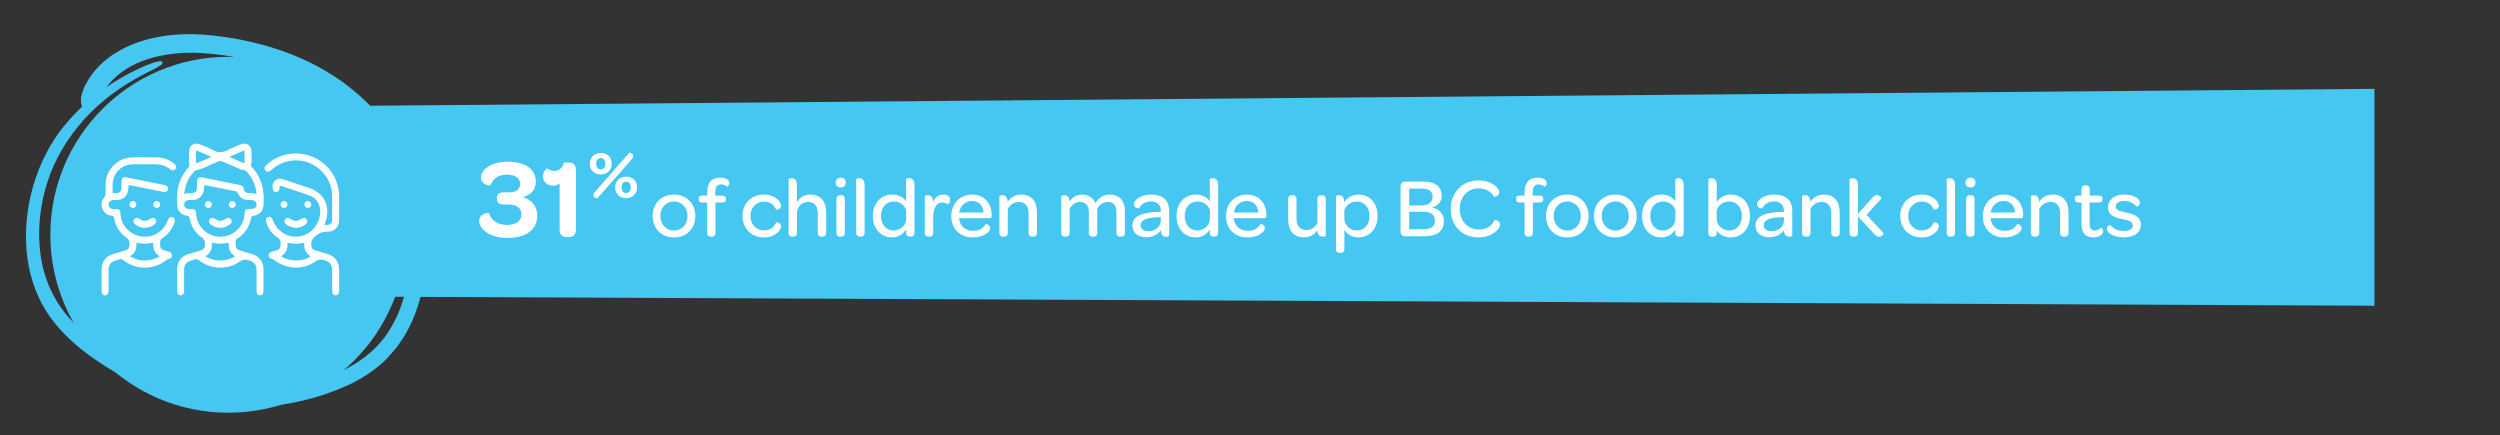 <?xml version="1.0" encoding="UTF-8"?><svg id="a" xmlns="http://www.w3.org/2000/svg" width="1152.57" height="200.75" xmlns:xlink="http://www.w3.org/1999/xlink" viewBox="0 0 1152.57 200.75"><rect x="0" y="0" width="1152.57" height="200.75" fill="#333333" stroke="none"/><defs><clipPath id="b"><rect x="11.96" y="15.74" width="1082.73" height="174.53" fill="none"/></clipPath></defs><polygon points="158.93 48.85 158.93 136.72 1094.68 140.95 1094.68 40.96 158.93 48.85" fill="#46c7f1"/><path d="M224.31,107.12c-2.18-1.46-3.38-3.38-3.38-5.15,0-3.85,4.47-3.95,4.52-3.64,1.09,3.48,4.21,5.36,8.32,5.36s6.6-1.82,6.6-4.78-2.03-4.63-5.98-4.63h-1.77c-2.55,0-3.54-.94-3.54-2.6v-.42c0-1.82,1.14-2.6,3.43-2.6h2.5c3.12,0,4.78-1.51,4.78-3.95,0-2.6-2.29-4.21-6.14-4.21-4.37,0-6.5,2.34-7.49,4.84-.05.31-4.42.16-4.42-3.59,0-1.77,1.2-3.54,3.28-4.89,2.08-1.35,5.1-2.29,8.79-2.29,8.48,0,13.21,3.33,13.21,9.26,0,3.54-2.03,5.88-5.88,7.02,4.21,1.4,6.55,4.42,6.55,8.53,0,6.5-5.04,10.3-13.88,10.3-4.11,0-7.33-1.04-9.52-2.55Z" fill="#fff"/><path d="M258,105.77v-21.22c-.78.68-1.87,1.09-3.02,1.09-1.3,0-2.5-.47-3.33-1.2-.83-.78-1.3-1.87-1.3-3.12,0-2.55,1.82-3.74,2.03-3.64.94.73,1.87,1.14,3.17,1.14,2.24,0,4-1.61,4.42-3.9h2.24c2.18,0,3.33,1.2,3.33,3.54v27.3c0,2.29-1.14,3.54-3.33,3.54h-.99c-2.13,0-3.22-1.25-3.22-3.54Z" fill="#fff"/><path d="M271.94,75.62v-.25c0-2.85,2.13-4.85,5.07-4.85s5,1.97,5,4.82v.25c0,2.85-2.13,4.85-5.04,4.85s-5.04-1.97-5.04-4.82ZM273.53,89.98c0-.53.22-.94.84-1.6l15.73-17.92c.16-.19,1.88.28,1.88,1.41,0,.44-.25.97-.84,1.66l-15.73,17.89c-.16.19-1.88-.34-1.88-1.44ZM279.07,75.75v-.5c0-1.5-.91-2.38-2.1-2.38s-2.1.84-2.1,2.38v.5c0,1.44.91,2.31,2.13,2.31s2.06-.84,2.06-2.31ZM283.61,86.54v-.25c0-2.85,2.16-4.85,5.07-4.85s5,1.94,5,4.82v.25c0,2.85-2.13,4.85-5,4.85s-5.07-1.97-5.07-4.82ZM290.77,86.63v-.5c0-1.47-.91-2.38-2.1-2.38-1.25,0-2.1.88-2.1,2.38v.5c0,1.47.88,2.35,2.1,2.35s2.1-.88,2.1-2.35Z" fill="#fff"/><path d="M310.77,89.72c5.73,0,9.79,4.13,9.79,9.91s-4.06,9.83-9.83,9.83-9.83-4.1-9.83-9.91,4.06-9.83,9.87-9.83ZM310.73,92.88c-3.59,0-6.28,2.81-6.28,6.67s2.69,6.75,6.28,6.75,6.24-2.85,6.24-6.67-2.61-6.75-6.24-6.75Z" fill="#fff"/><path d="M326.02,93.34h-2.18c-1.25,0-1.72-.51-1.72-1.48v-.27c0-.94.47-1.4,1.72-1.4h2.18v-1.4c0-4.72,2.22-6.9,5.97-6.9,1.44,0,2.5.31,3.2.78.7.47,1.01,1.09,1.01,1.76,0,1.09-.86,1.75-.94,1.68-.55-.55-1.64-1.09-2.81-1.09-1.87,0-2.69,1.17-2.69,3.82v1.36h3.16c1.25,0,1.72.51,1.72,1.44v.27c0,.94-.47,1.44-1.72,1.44h-3.08v13.92c0,1.4-.66,1.83-1.68,1.83h-.39c-1.01,0-1.75-.43-1.75-1.83v-13.92Z" fill="#fff"/><path d="M352.07,89.72c2.81,0,4.8.86,6.12,1.95,1.29,1.05,1.91,2.34,1.91,3.24,0,1.6-2.18,1.91-2.3,1.72-.86-2.07-2.46-3.67-5.66-3.67-3.51,0-6.16,2.77-6.16,6.59s2.61,6.67,6.16,6.67c3.16,0,4.8-1.6,5.66-3.67.12-.2,2.3.08,2.3,1.75,0,.86-.62,2.15-1.95,3.2-1.29,1.09-3.32,1.95-6.08,1.95-5.66,0-9.75-4.13-9.75-9.91s4.13-9.83,9.75-9.83Z" fill="#fff"/><path d="M380.89,97.83v9.44c0,1.4-.74,1.83-1.72,1.83h-.43c-1.01,0-1.72-.43-1.72-1.83v-9.01c0-3.24-1.64-5.15-4.33-5.15-3.2,0-5.27,2.11-5.27,5.5v8.66c0,1.4-.74,1.83-1.72,1.83h-.43c-1.01,0-1.72-.43-1.72-1.83v-24.69c0-.12.62-.43,1.4-.43,1.17,0,2.46.62,2.46,3.31v7.68c1.37-2.07,3.32-3.43,6.2-3.43,4.95,0,7.25,3.43,7.25,8.11Z" fill="#fff"/><path d="M387.64,81.92c1.44,0,2.26.86,2.26,2.26s-.82,2.22-2.3,2.22-2.3-.86-2.3-2.22.86-2.26,2.34-2.26ZM385.61,91.86c0-1.4.74-1.87,1.75-1.87h.39c1.01,0,1.72.43,1.72,1.87v15.41c0,1.4-.7,1.83-1.72,1.83h-.39c-1.01,0-1.75-.43-1.75-1.83v-15.41Z" fill="#fff"/><path d="M394.74,107.27v-24.69c0-.12.66-.43,1.4-.43,1.21,0,2.46.62,2.46,3.31v21.8c0,1.4-.7,1.83-1.72,1.83h-.39c-1.01,0-1.75-.43-1.75-1.83Z" fill="#fff"/><path d="M402.42,99.58c0-5.93,3.71-9.87,8.89-9.87,3.04,0,5.34,1.4,6.43,3.08v-10.22c0-.12.66-.43,1.4-.43,1.21,0,2.46.62,2.46,3.31v21.8c0,1.4-.7,1.83-1.72,1.83h-.39c-1.01,0-1.72-.43-1.72-1.83v-1.44c-1.48,2.26-3.63,3.63-6.59,3.63-5.03,0-8.78-3.94-8.78-9.87ZM417.79,96.78c-.97-2.38-2.89-3.86-5.77-3.86-3.51,0-5.85,2.65-5.85,6.67s2.42,6.67,5.77,6.67c3.12,0,5.85-2.3,5.85-5.5v-3.98Z" fill="#fff"/><path d="M438.03,92.21c0,1.48-1.09,2.07-1.17,1.99-.58-.47-1.33-.82-2.38-.82-3.04,0-4.25,2.96-4.25,7.29v6.59c0,1.4-.74,1.83-1.72,1.83h-.43c-1.01,0-1.72-.43-1.72-1.83v-16.85c0-.12.62-.43,1.4-.43.9,0,1.87.39,2.26,1.87.08.39.16.86.16,1.4.82-2.3,2.38-3.55,4.76-3.55,1.95,0,3.08.94,3.08,2.5Z" fill="#fff"/><path d="M448.17,89.72c5.42,0,9.01,3.82,9.01,9.44v.31c0,.82-.27,1.13-1.17,1.13h-13.85c0,.23.04.47.08.7.55,3.08,3,5.11,6.32,5.11s4.91-1.44,5.89-3.12c.08-.08,2.03.27,2.03,1.91,0,.82-.7,1.87-2.07,2.73-1.37.86-3.35,1.52-5.93,1.52-5.93,0-9.91-3.94-9.91-9.79s4.06-9.95,9.59-9.95ZM448.13,92.64c-3.08,0-5.46,2.22-5.93,5.34h11.23c-.19-3.24-2.18-5.34-5.3-5.34Z" fill="#fff"/><path d="M478.08,97.75v9.52c0,1.4-.74,1.83-1.72,1.83h-.43c-1.01,0-1.72-.43-1.72-1.83v-9.05c0-3.16-1.6-5.11-4.33-5.11-2.46,0-4.33,1.33-5.27,3.28v10.88c0,1.4-.74,1.83-1.72,1.83h-.43c-1.01,0-1.72-.43-1.72-1.83v-16.85c0-.12.62-.43,1.4-.43,1.05,0,2.34.55,2.42,3.04,1.33-1.95,3.39-3.31,6.24-3.31,4.95,0,7.25,3.39,7.25,8.03Z" fill="#fff"/><path d="M518.6,97.44v9.83c0,1.4-.7,1.83-1.72,1.83h-.39c-1.05,0-1.76-.43-1.76-1.83v-9.36c0-3.16-1.36-4.8-4.13-4.8-1.99,0-3.78,1.25-4.76,3.12v11.04c0,1.4-.7,1.83-1.72,1.83h-.39c-1.01,0-1.75-.43-1.75-1.83v-9.2c0-3.32-1.37-4.95-4.13-4.95-1.95,0-3.78,1.25-4.72,3.12v11.04c0,1.4-.74,1.83-1.72,1.83h-.43c-1.01,0-1.72-.43-1.72-1.83v-16.85c0-.12.62-.43,1.4-.43,1.09,0,2.26.47,2.42,2.89,1.29-1.83,3.24-3.16,5.81-3.16,3.04,0,5.15,1.44,6.12,3.94,1.29-2.18,3.39-3.94,6.51-3.94,4.76,0,7.06,2.89,7.06,7.72Z" fill="#fff"/><path d="M534.67,97.67h.51v-.39c0-2.85-1.64-4.41-4.64-4.41-2.85,0-4.52,1.48-5.38,3.2,0,.04-2.38,0-2.38-1.87,0-.7.43-1.56,1.29-2.34,1.29-1.17,3.55-2.15,6.75-2.15,5.3,0,8.19,2.73,8.19,7.49v11.51c0,.19-.7.43-1.4.43-1.05,0-1.91-.47-2.22-1.72-.08-.35-.16-.78-.16-1.29-1.44,2.03-3.9,3.24-6.75,3.24-4.02,0-6.4-2.15-6.4-5.34,0-4.33,4.13-6.2,12.6-6.36ZM535.18,100.09l-1.05.04c-5.46.2-8.27,1.21-8.27,3.74,0,1.68,1.33,2.73,3.55,2.73,3.35,0,5.77-2.11,5.77-5.07v-1.44Z" fill="#fff"/><path d="M542.43,99.58c0-5.93,3.71-9.87,8.89-9.87,3.04,0,5.34,1.4,6.43,3.08v-10.22c0-.12.66-.43,1.4-.43,1.21,0,2.46.62,2.46,3.31v21.8c0,1.4-.7,1.83-1.72,1.83h-.39c-1.01,0-1.72-.43-1.72-1.83v-1.44c-1.48,2.26-3.63,3.63-6.59,3.63-5.03,0-8.78-3.94-8.78-9.87ZM557.8,96.78c-.97-2.38-2.89-3.86-5.77-3.86-3.51,0-5.85,2.65-5.85,6.67s2.42,6.67,5.77,6.67c3.12,0,5.85-2.3,5.85-5.5v-3.98Z" fill="#fff"/><path d="M574.84,89.72c5.42,0,9.01,3.82,9.01,9.44v.31c0,.82-.27,1.13-1.17,1.13h-13.85c0,.23.04.47.08.7.55,3.08,3,5.11,6.32,5.11s4.91-1.44,5.89-3.12c.08-.08,2.03.27,2.03,1.91,0,.82-.7,1.87-2.07,2.73-1.37.86-3.35,1.52-5.93,1.52-5.93,0-9.91-3.94-9.91-9.79s4.06-9.95,9.59-9.95ZM574.8,92.64c-3.08,0-5.46,2.22-5.93,5.34h11.23c-.19-3.24-2.18-5.34-5.3-5.34Z" fill="#fff"/><path d="M611.19,91.86v16.81c0,.12-.62.43-1.37.43-.94,0-1.91-.35-2.3-1.75-.08-.35-.16-.74-.16-1.21-1.33,1.91-3.35,3.28-6.24,3.28-4.95,0-7.22-3.35-7.22-8.03v-9.52c0-1.4.7-1.87,1.68-1.87h.43c1.01,0,1.72.43,1.72,1.87v9.05c0,3.24,1.64,5.15,4.49,5.15,2.34,0,4.17-1.33,5.15-3.31v-10.88c0-1.4.7-1.87,1.68-1.87h.43c1.01,0,1.72.43,1.72,1.87Z" fill="#fff"/><path d="M635.13,99.54c0,5.89-3.71,9.91-8.89,9.91-3.12,0-5.38-1.64-6.44-3.51v8.81c0,1.4-.74,1.83-1.72,1.83h-.43c-1.01,0-1.72-.43-1.72-1.83v-24.34c0-.12.62-.43,1.4-.43.94,0,1.99.43,2.3,2.15.04.19.12.7.12,1.09,1.44-2.18,3.59-3.51,6.59-3.51,5.03,0,8.78,3.86,8.78,9.83ZM631.39,99.58c0-3.9-2.42-6.67-5.77-6.67-2.89,0-4.88,1.52-5.85,3.9v3.94c0,3.16,2.65,5.5,5.77,5.5,3.51,0,5.85-2.69,5.85-6.67Z" fill="#fff"/><path d="M645.7,106.68v-20.71c0-1.37.86-2.26,2.14-2.26h8.31c5.5,0,8.5,2.3,8.5,6.55,0,2.73-1.56,4.56-4.45,5.42,3.74.86,5.46,3.24,5.46,6.2,0,4.72-3,7.06-9.59,7.06h-8.23c-1.29,0-2.14-.9-2.14-2.26ZM655.64,94.71c2.96,0,4.84-1.56,4.84-3.98s-1.64-3.78-4.91-3.78h-5.89v7.76h5.97ZM655.8,105.71c4.06,0,5.73-1.21,5.73-4.13,0-2.65-1.87-3.98-5.62-3.98h-6.24v8.11h6.12Z" fill="#fff"/><path d="M681.66,83.2c3.16,0,5.54.9,7.14,2.03,1.6,1.09,2.38,2.42,2.38,3.31,0,1.87-2.26,2.34-2.34,2.18-1.44-2.53-4.29-3.9-7.14-3.9-5.11,0-8.7,3.86-8.7,9.48s3.71,9.52,8.78,9.52c3.39,0,6.24-1.68,7.29-4.41.08-.19,2.5.27,2.5,2.15,0,.94-.82,2.42-2.5,3.63-1.68,1.25-4.17,2.26-7.53,2.26-7.49,0-12.71-5.38-12.71-13.07s5.27-13.18,12.83-13.18Z" fill="#fff"/><path d="M702.87,93.34h-2.18c-1.25,0-1.72-.51-1.72-1.48v-.27c0-.94.47-1.4,1.72-1.4h2.18v-1.4c0-4.72,2.22-6.9,5.97-6.9,1.44,0,2.5.31,3.2.78.7.47,1.01,1.09,1.01,1.76,0,1.09-.86,1.75-.94,1.68-.55-.55-1.64-1.09-2.81-1.09-1.87,0-2.69,1.17-2.69,3.82v1.36h3.16c1.25,0,1.72.51,1.72,1.44v.27c0,.94-.47,1.44-1.72,1.44h-3.08v13.92c0,1.4-.66,1.83-1.68,1.83h-.39c-1.01,0-1.75-.43-1.75-1.83v-13.92Z" fill="#fff"/><path d="M722.61,89.72c5.73,0,9.79,4.13,9.79,9.91s-4.06,9.83-9.83,9.83-9.83-4.1-9.83-9.91,4.06-9.83,9.87-9.83ZM722.57,92.88c-3.59,0-6.28,2.81-6.28,6.67s2.69,6.75,6.28,6.75,6.24-2.85,6.24-6.67-2.61-6.75-6.24-6.75Z" fill="#fff"/><path d="M744.76,89.72c5.73,0,9.79,4.13,9.79,9.91s-4.06,9.83-9.83,9.83-9.83-4.1-9.83-9.91,4.06-9.83,9.87-9.83ZM744.72,92.88c-3.59,0-6.28,2.81-6.28,6.67s2.69,6.75,6.28,6.75,6.24-2.85,6.24-6.67-2.61-6.75-6.24-6.75Z" fill="#fff"/><path d="M757.04,99.58c0-5.93,3.71-9.87,8.89-9.87,3.04,0,5.34,1.4,6.43,3.08v-10.22c0-.12.66-.43,1.4-.43,1.21,0,2.46.62,2.46,3.31v21.8c0,1.4-.7,1.83-1.72,1.83h-.39c-1.01,0-1.72-.43-1.72-1.83v-1.44c-1.48,2.26-3.63,3.63-6.59,3.63-5.03,0-8.78-3.94-8.78-9.87ZM772.41,96.78c-.97-2.38-2.89-3.86-5.77-3.86-3.51,0-5.85,2.65-5.85,6.67s2.42,6.67,5.77,6.67c3.12,0,5.85-2.3,5.85-5.5v-3.98Z" fill="#fff"/><path d="M791.44,107.27c0,1.4-.7,1.83-1.68,1.83h-.43c-1.01,0-1.72-.43-1.72-1.83v-24.69c0-.12.62-.43,1.4-.43,1.17,0,2.46.62,2.46,3.31v7.64c1.48-2.11,3.63-3.39,6.55-3.39,5.03,0,8.77,3.86,8.77,9.83s-3.71,9.91-8.89,9.91c-3.16,0-5.46-1.52-6.47-3.31v1.13ZM797.29,92.91c-2.89,0-4.88,1.52-5.85,3.9v4.17c.12,3.04,2.73,5.27,5.77,5.27,3.51,0,5.85-2.69,5.85-6.67s-2.42-6.67-5.77-6.67Z" fill="#fff"/><path d="M821.94,97.67h.51v-.39c0-2.85-1.64-4.41-4.64-4.41-2.85,0-4.52,1.48-5.38,3.2,0,.04-2.38,0-2.38-1.87,0-.7.43-1.56,1.29-2.34,1.29-1.17,3.55-2.15,6.75-2.15,5.3,0,8.19,2.73,8.19,7.49v11.51c0,.19-.7.43-1.4.43-1.05,0-1.91-.47-2.22-1.72-.08-.35-.16-.78-.16-1.29-1.44,2.03-3.9,3.24-6.75,3.24-4.02,0-6.4-2.15-6.4-5.34,0-4.33,4.13-6.2,12.6-6.36ZM822.45,100.09l-1.05.04c-5.46.2-8.27,1.21-8.27,3.74,0,1.68,1.33,2.73,3.55,2.73,3.35,0,5.77-2.11,5.77-5.07v-1.44Z" fill="#fff"/><path d="M848.15,97.75v9.52c0,1.4-.74,1.83-1.72,1.83h-.43c-1.01,0-1.72-.43-1.72-1.83v-9.05c0-3.16-1.6-5.11-4.33-5.11-2.46,0-4.33,1.33-5.27,3.28v10.88c0,1.4-.74,1.83-1.72,1.83h-.43c-1.01,0-1.72-.43-1.72-1.83v-16.85c0-.12.62-.43,1.4-.43,1.05,0,2.34.55,2.42,3.04,1.33-1.95,3.39-3.31,6.24-3.31,4.95,0,7.25,3.39,7.25,8.03Z" fill="#fff"/><path d="M852.71,82.58c0-.12.62-.43,1.4-.43,1.17,0,2.46.62,2.46,3.31v13.14l6.51-7.29c.78-.98,1.6-1.33,2.3-1.33,1.37,0,2.14,1.33,1.99,1.52l-6.83,7.53,7.88,8.54c.12.2-.74,1.56-2.11,1.56-.74,0-1.48-.31-2.3-1.33l-7.45-8.03v7.49c0,1.4-.74,1.83-1.72,1.83h-.43c-1.01,0-1.72-.43-1.72-1.83v-24.69Z" fill="#fff"/><path d="M885.82,89.72c2.81,0,4.8.86,6.12,1.95,1.29,1.05,1.91,2.34,1.91,3.24,0,1.6-2.18,1.91-2.3,1.72-.86-2.07-2.46-3.67-5.66-3.67-3.51,0-6.16,2.77-6.16,6.59s2.61,6.67,6.16,6.67c3.16,0,4.8-1.6,5.66-3.67.12-.2,2.3.08,2.3,1.75,0,.86-.62,2.15-1.95,3.2-1.29,1.09-3.32,1.95-6.08,1.95-5.66,0-9.75-4.13-9.75-9.91s4.13-9.83,9.75-9.83Z" fill="#fff"/><path d="M897.48,107.27v-24.69c0-.12.66-.43,1.4-.43,1.21,0,2.46.62,2.46,3.31v21.8c0,1.4-.7,1.83-1.72,1.83h-.39c-1.01,0-1.75-.43-1.75-1.83Z" fill="#fff"/><path d="M908.48,81.92c1.44,0,2.26.86,2.26,2.26s-.82,2.22-2.3,2.22-2.3-.86-2.3-2.22.86-2.26,2.34-2.26ZM906.45,91.86c0-1.4.74-1.87,1.75-1.87h.39c1.01,0,1.72.43,1.72,1.87v15.41c0,1.4-.7,1.83-1.72,1.83h-.39c-1.01,0-1.75-.43-1.75-1.83v-15.41Z" fill="#fff"/><path d="M923.73,89.72c5.42,0,9.01,3.82,9.01,9.44v.31c0,.82-.27,1.13-1.17,1.13h-13.85c0,.23.04.47.08.7.55,3.08,3,5.11,6.32,5.11s4.91-1.44,5.89-3.12c.08-.08,2.03.27,2.03,1.91,0,.82-.7,1.87-2.07,2.73-1.37.86-3.35,1.52-5.93,1.52-5.93,0-9.91-3.94-9.91-9.79s4.06-9.95,9.59-9.95ZM923.69,92.64c-3.08,0-5.46,2.22-5.93,5.34h11.23c-.19-3.24-2.18-5.34-5.3-5.34Z" fill="#fff"/><path d="M953.64,97.75v9.52c0,1.4-.74,1.83-1.72,1.83h-.43c-1.01,0-1.72-.43-1.72-1.83v-9.05c0-3.16-1.6-5.11-4.33-5.11-2.46,0-4.33,1.33-5.27,3.28v10.88c0,1.4-.74,1.83-1.72,1.83h-.43c-1.01,0-1.72-.43-1.72-1.83v-16.85c0-.12.62-.43,1.4-.43,1.05,0,2.34.55,2.42,3.04,1.33-1.95,3.39-3.31,6.24-3.31,4.95,0,7.25,3.39,7.25,8.03Z" fill="#fff"/><path d="M959.61,103.25v-9.91h-1.37c-1.21,0-1.68-.51-1.68-1.44v-.27c0-.94.47-1.44,1.68-1.44h1.37v-2.89c0-1.33.66-1.83,1.72-1.83h.39c1.01,0,1.68.39,1.68,1.83v2.89h4.25c1.21,0,1.64.47,1.64,1.4v.27c0,.98-.47,1.48-1.68,1.48h-4.25v9.48c0,2.34.66,3.47,2.5,3.47,1.21,0,2.07-.55,2.65-1.33.12-.12,1.09.43,1.09,1.64,0,.62-.27,1.21-.82,1.72-.74.66-1.95,1.13-3.55,1.13-3.86,0-5.62-2.15-5.62-6.2Z" fill="#fff"/><path d="M971.31,105.43c0-1.21,1.4-1.83,1.52-1.75,1.25,1.6,3.35,2.81,6.32,2.81,2.65,0,4.13-.98,4.13-2.54,0-1.91-1.75-2.26-4.84-2.93-2.77-.58-6.59-1.44-6.59-5.42,0-3.51,2.93-5.89,7.49-5.89,3.59,0,5.85,1.13,6.75,2.46.31.43.47.9.47,1.33,0,1.21-1.48,1.91-1.56,1.79-1.17-1.56-3.12-2.65-5.5-2.65-2.65,0-4.06,1.01-4.06,2.57,0,1.72,1.64,2.11,4.68,2.77,2.89.62,6.9,1.48,6.9,5.54,0,3.59-2.96,5.89-7.8,5.89-2.96,0-5.11-.7-6.44-1.64-.97-.7-1.48-1.56-1.48-2.34Z" fill="#fff"/><g clip-path="url(#b)"><path d="M23.21,108.23c0,45.31,36.73,82.04,82.04,82.04s82.04-36.73,82.04-82.04S150.56,26.19,105.25,26.19,23.21,62.92,23.21,108.23" fill="#46c7f1"/><path d="M39.64,38.68c1.59-2.89,3.49-5.66,5.82-8,1.18-1.15,2.33-2.36,3.66-3.31l1.94-1.51c.65-.5,1.36-.88,2.04-1.33,5.5-3.47,11.55-5.68,17.66-7.04,6.12-1.35,12.33-1.86,18.5-1.74,6.24.15,12.11.96,18.1,1.89,5.95,1.01,11.83,2.41,17.63,4.13,5.79,1.78,11.45,3.99,16.96,6.56,5.47,2.66,10.74,5.76,15.74,9.26,4.92,3.62,9.6,7.58,13.81,12.02,8.34,8.84,15.22,19.49,19.18,31.04,4.02,11.51,6.22,23.65,5.9,35.86l-.15,4.57c-.11,1.52-.32,3.04-.47,4.56-.23,3.05-.97,6.05-1.52,9.06-1.52,5.95-3.35,11.9-6.43,17.34-1.3,2.83-3.28,5.31-4.98,7.93-1,1.21-2.05,2.38-3.09,3.57-.52.59-1.03,1.19-1.57,1.76-.57.54-1.12,1.1-1.7,1.63-4.63,4.25-9.93,7.63-15.46,10.29-22.09,10.31-47.24,13-70.93,8.31-11.87-2.26-23.29-6.54-33.94-12.15-2.67-1.39-5.23-3-7.82-4.53-2.49-1.7-5.04-3.29-7.47-5.09-4.86-3.58-9.5-7.58-13.59-12.19-4.08-4.59-7.61-9.8-10.06-15.52-2.53-5.68-4.09-11.71-4.86-17.79-1.51-12.18,0-24.51,3.85-36.01,1.93-5.75,4.5-11.31,7.7-16.47,3.15-5.18,7.03-9.88,11.25-14.18,8.48-8.59,18.61-15.33,29.4-20.3,4.36-2.01,6.88-2.73,8.28-3,1.4-.26,1.72,0,1.87.38.15.37.08.79-1.08,1.57-1.16.79-3.45,1.92-7.59,4.06-10.27,5.28-19.69,12.18-27.34,20.64-7.6,8.49-13.64,18.3-17.05,29.1-3.45,10.76-4.68,22.3-3.14,33.39,1.49,11.12,6.17,21.49,13.73,29.72,3.72,4.16,8.01,7.85,12.6,11.2,2.29,1.69,4.73,3.18,7.09,4.79,2.46,1.43,4.88,2.95,7.41,4.25,10.1,5.27,20.89,9.27,32.08,11.35,22.29,4.35,46.06,1.65,66.48-7.98,10.09-4.82,18.58-12.25,23.49-22.17,2.71-4.79,4.33-10.17,5.69-15.55.48-2.75,1.16-5.47,1.35-8.28.14-1.4.33-2.79.42-4.19l.12-4.22c.26-22.5-7.38-45.41-23.25-61.4-3.9-4.04-8.24-7.63-12.78-10.92-4.64-3.18-9.53-5.99-14.63-8.42-5.14-2.34-10.43-4.36-15.87-5.97-5.46-1.56-11-2.83-16.63-3.73-5.61-.83-11.39-1.55-16.88-1.62-5.55-.06-11.1.46-16.42,1.69-5.31,1.23-10.4,3.18-14.8,6.02-4.4,2.84-8.02,6.55-10.66,10.92-1.11,1.74-1.66,3.26-2.56,4.25-.65,1.11-1.25,1.87-1.82,2.38-1.14,1.02-2.12,1.02-3.15.77-1.02-.24-1.89-.64-2.23-2.27-.17-.82-.2-1.95-.04-3.54.14-.78.39-1.65.76-2.62.38-.97.72-2.11,1.44-3.24" fill="#46c7f1"/><path d="M105.69,72.32c2.35,1.01,4.45,1.91,6.56,2.81.4.17.5-.05.5-.4,0-1.6,0-3.2,0-4.81,0-.44-.16-.57-.59-.39-2.07.9-4.14,1.79-6.47,2.79M97.49,72.32c-2.32-.99-4.36-1.87-6.4-2.75-.51-.22-.72-.09-.71.47.01,1.52.01,3.05,0,4.58,0,.58.25.67.72.46,2.04-.88,4.08-1.76,6.39-2.75M108.44,118.13c-1.31-.75-2.26-1.73-2.72-3.11-.28-.82-.32-1.67-.28-2.53.02-.4.02-.64-.57-.52-2.21.49-4.44.52-6.65-.04-.39-.1-.54.02-.52.39.11,2.48-.69,4.51-3.01,5.78,3.86,2.67,9.6,2.68,13.75.02M84.9,89.47c1.25-.48,2.39-.48,3.53-.48,1.58,0,2.36-.75,2.41-2.33.03-1.03,0-2.06.01-3.1.03-1.43.82-2.06,2.24-1.78,5.82,1.17,11.63,2.36,17.45,3.5,1.09.21,1.69.68,1.84,1.84.17,1.31.93,1.88,2.29,1.87,1.17,0,2.34.02,3.51.42.02-.19.06-.33.05-.47-.4-3.33-1.6-6.32-3.73-8.92-.69-.85-1.36-1.73-2.66-1.68-.36.01-.75-.21-1.1-.36-2.68-1.15-5.36-2.28-8.02-3.47-.81-.37-1.48-.3-2.29.02-3.4,1.32-6.54,3.29-10.18,3.99-.16.03-.31.17-.43.29-2.91,2.9-4.49,6.4-4.9,10.66M101.55,109.13c5.1.03,9.54-3.36,10.88-8.28.25-.93.27-1.9.38-2.85.14-1.17.64-1.6,1.82-1.66.57-.03,1.14,0,1.71-.04,1.08-.09,1.83-.81,1.93-1.78.1-1.03-.44-1.79-1.51-2.16-.73-.25-1.48-.14-2.22-.15-2.35-.01-4-1.1-4.96-3.21-.24-.53-.53-.76-1.07-.87-4.39-.85-8.78-1.73-13.16-2.59-1.27-.25-1.29-.25-1.28.98.04,3.83-2.93,5.94-5.77,5.69-.67-.06-1.35-.08-2,.18-.98.39-1.49,1.15-1.39,2.14.1.93.83,1.65,1.84,1.76.39.04.78.04,1.17.05,1.99.01,2.38.37,2.51,2.32.39,5.93,5.17,10.44,11.11,10.47M81.67,128.8c0-1.64-.03-3.28,0-4.91.06-3.2,1.95-5.72,5.01-6.68,1.93-.61,3.87-1.16,5.81-1.74,1.5-.45,1.89-1.06,2.01-2.61.11-1.51-.21-2.55-1.62-3.51-3.02-2.07-4.78-5.1-5.44-8.72-.14-.75-.39-1.11-1.26-1.18-2.2-.17-4.28-2.05-4.42-4.26-.26-4.26-.3-8.53,1.57-12.56.94-2.02,2.11-3.87,3.62-5.5.33-.36.43-.65.36-1.2-.29-2.33-.3-4.7-.03-7.03.24-2.1,2.58-3.27,4.68-2.43,2.04.82,4.15,1.55,6.05,2.63,2.46,1.4,4.67,1.41,7.12.01,1.78-1.02,3.76-1.68,5.65-2.5,2.8-1.2,5.19.3,5.17,3.33-.02,2.09.25,4.19-.19,6.27-.09.41.19.59.39.81,2.92,3.19,4.7,6.92,5.21,11.22.28,2.3.26,4.63.06,6.93-.2,2.27-2.22,4.08-4.52,4.29-.66.06-.98.22-1.11.94-.77,4.21-2.96,7.48-6.59,9.77-.41.26-.54.56-.56,1.04-.09,3.53,0,3.67,3.37,4.68,1.46.43,2.93.85,4.39,1.31,3.2,1.02,5.08,3.6,5.08,6.96,0,3.31,0,6.62,0,9.93,0,1.33-.6,2.09-1.61,2.08-1-.01-1.59-.78-1.6-2.11,0-3.24,0-6.48,0-9.72,0-2.2-1.03-3.41-3.08-4.2-1.85-.72-3.25-.56-5,.63-5.66,3.85-13.25,3.37-18.63-.89-.53-.42-.98-.57-1.62-.33-.7.26-1.43.43-2.14.66-1.93.62-2.91,1.92-2.92,3.96-.02,3.17,0,6.34,0,9.5,0,.32.02.64-.02.96-.13.9-.85,1.55-1.64,1.53-.87-.02-1.52-.71-1.53-1.71-.02-1.88,0-3.77,0-5.66" fill="#fff"/><path d="M129.54,118.11c3.89,2.7,10.36,2.66,13.68-.02-2.15-1.22-3.06-3.08-2.92-5.5.03-.46.06-.8-.66-.61-2.1.53-4.24.52-6.34.04-.73-.17-.77.08-.76.64.07,2.35-.78,4.23-3,5.46M149.55,103.69c.57,0,1.03.04,1.48,0,1.3-.12,2.08-.93,2.09-2.24.02-3.88.09-7.76-.02-11.64-.26-9.04-8.49-16.42-17.51-15.85-3.99.25-7.46,1.67-10.43,4.32-.13.12-.26.24-.4.35-.86.7-1.75.69-2.37-.02-.62-.7-.57-1.61.24-2.37,2.64-2.5,5.71-4.21,9.27-5,11.3-2.52,22.19,4.71,24.18,16.09.25,1.4.28,2.83.27,4.25-.02,3.24,0,6.48,0,9.72,0,3.22-2.15,5.64-5.33,5.54-2.32-.08-3.98.56-5.72,2.14-1.36,1.24-1.99,2.33-1.8,4.09.14,1.27.52,1.95,1.78,2.33,1.76.54,3.54,1.06,5.31,1.57,3.89,1.12,5.76,3.6,5.76,7.65,0,3.17,0,6.34,0,9.5,0,1.25-.58,2-1.56,2.03-1.01.03-1.64-.75-1.64-2.05,0-3.24,0-6.48,0-9.72,0-2.26-1.02-3.46-3.14-4.27-1.82-.69-3.18-.58-4.9.61-5.59,3.86-13.26,3.4-18.64-.81-.39-.3-.75-.59-1.29-.66-.77-.11-1.26-.63-1.32-1.45-.06-.83.38-1.37,1.11-1.63.87-.31,1.76-.54,2.65-.8,1.15-.33,1.69-1.1,1.73-2.27,0-.04,0-.07,0-.11.19-1.57-.12-2.72-1.66-3.7-2.46-1.56-4-3.99-4.92-6.77-.4-1.2-.1-2.1.8-2.42,1.01-.36,1.77.11,2.23,1.38,2.6,7.13,10.76,9.87,16.83,5.66,3.69-2.56,5.77-7.58,4.8-11.56-.66-2.69-2.3-4.59-4.88-5.51-4.25-1.51-8.54-2.87-12.81-4.31-.66-.22-.93-.07-.87.64.02.28,0,.57-.06.85-.17.8-.69,1.24-1.49,1.26-.8.02-1.4-.39-1.54-1.19-.26-1.45-.2-2.86.97-3.96,1.12-1.06,2.41-1.18,3.85-.68,4,1.37,8.02,2.67,12.03,4,6.88,2.29,9.86,8.54,7.43,15.6-.15.43-.29.86-.47,1.38" fill="#fff"/><path d="M73.63,118.12c-1.31-.8-2.31-1.79-2.72-3.24-.23-.79-.27-1.61-.27-2.43,0-.33.03-.64-.51-.51-2.39.58-4.78.49-7.26-.09.23,2.69-.47,4.91-2.97,6.26,3.99,2.66,9.77,2.67,13.73,0M67.28,72.54c2.04.12,4.53-.2,7.02.19,2.35.37,4.4,1.35,6.2,2.88.82.7.93,1.63.33,2.36-.55.68-1.52.81-2.29.15-2.22-1.88-4.79-2.47-7.64-2.4-3.13.08-6.27,0-9.41.02-5.34.02-9.34,3.85-9.57,9.15-.05,1.14,0,2.28-.03,3.42-.01.49.14.73.67.68.42-.04.85,0,1.28,0,1.31-.04,2.12-.8,2.16-2.14.04-1.1,0-2.21.02-3.31.02-1.36.82-2.04,2.14-1.78,5.09,1.01,10.17,2.04,15.25,3.06.87.17,1.74.34,2.61.53,1.12.25,1.65.99,1.42,1.98-.21.9-1.02,1.38-2.07,1.17-5.02-1-10.03-1.98-15.04-3.03-.93-.2-1.14-.02-1.13.91.03,3.05-1.55,5.21-4.21,5.73-.9.17-1.85.05-2.77.12-1.12.08-2.03.82-2.15,1.75-.13.95.28,1.66,1.1,2.13.52.29,1.1.23,1.67.24,2.36.02,2.65.29,2.75,2.61.26,5.62,5.52,10.3,11.42,10.17,4.61-.1,8.59-2.93,10.24-7.25.06-.17.11-.34.18-.5.42-1.1,1.17-1.55,2.13-1.26.89.27,1.27,1.18.91,2.27-1.02,3.16-2.92,5.68-5.69,7.49-.72.47-.97.97-.96,1.81.04,3.12.07,3.2,3.11,4.12.47.14.96.27,1.42.46.69.29,1.04.84.98,1.61-.06.77-.54,1.28-1.25,1.4-.53.09-.92.32-1.31.63-5.91,4.63-14.18,4.63-20.07-.05-.51-.41-.93-.51-1.52-.3-.73.26-1.5.44-2.24.69-1.89.62-2.89,1.99-2.9,4-.01,3.38,0,6.76,0,10.14,0,1.06-.67,1.78-1.58,1.79-.91.02-1.57-.7-1.62-1.75,0-.11,0-.21,0-.32,0-3.35,0-6.69,0-10.04,0-3.25,1.98-5.9,5.08-6.86,1.9-.59,3.81-1.14,5.71-1.71,1.59-.48,1.93-1.06,2.06-2.67.13-1.54-.29-2.52-1.65-3.48-3.02-2.13-4.83-5.17-5.44-8.84-.12-.72-.42-.97-1.16-1.04-1.98-.19-3.36-1.3-4.15-3.09-.81-1.84-.63-3.65.66-5.21.57-.69.74-1.36.75-2.22.03-2.41-.22-4.83.45-7.21,1.5-5.33,6.46-9.16,12-9.19,1.89,0,3.78,0,6.12,0" fill="#fff"/><path d="M66.72,105.02c-1.7,0-3.19-.59-4.49-1.66-.78-.65-.92-1.66-.36-2.35.55-.68,1.46-.76,2.29-.2,2.08,1.41,3.09,1.4,5.23-.02.84-.56,1.71-.47,2.28.24.59.73.49,1.52-.28,2.25-1.12,1.08-2.91,1.74-4.67,1.74" fill="#fff"/><path d="M136.81,105.03c-2.16,0-3.69-.58-4.99-1.72-.81-.71-.91-1.5-.34-2.24.58-.75,1.47-.84,2.36-.23,1.99,1.36,3.16,1.36,5.15,0,.87-.6,1.82-.51,2.36.23.53.72.36,1.7-.45,2.35-1.31,1.05-2.8,1.64-4.09,1.62" fill="#fff"/><path d="M143.5,94.27c0,.87-.65,1.56-1.52,1.58-.91.03-1.67-.68-1.67-1.56,0-.83.7-1.58,1.54-1.62.89-.04,1.65.69,1.65,1.59" fill="#fff"/><path d="M62.88,94.28c0,.85-.68,1.55-1.55,1.57-.93.03-1.65-.65-1.65-1.56,0-.87.67-1.57,1.53-1.61s1.66.74,1.67,1.6" fill="#fff"/><path d="M130.97,95.85c-.95.02-1.62-.64-1.61-1.58,0-.87.68-1.57,1.53-1.59.85-.02,1.66.78,1.65,1.62,0,.85-.7,1.54-1.57,1.55" fill="#fff"/><path d="M72.21,92.67c.83-.03,1.57.66,1.62,1.51.05.96-.57,1.64-1.52,1.66-.92.02-1.66-.68-1.66-1.57,0-.8.76-1.58,1.57-1.61" fill="#fff"/><path d="M101.85,105.03c-2.04,0-3.6-.58-4.92-1.76-.79-.71-.86-1.52-.26-2.25.58-.7,1.44-.77,2.29-.21,2.09,1.41,3.11,1.41,5.23-.01.83-.55,1.74-.46,2.29.23.53.67.42,1.65-.31,2.28-1.31,1.12-2.83,1.72-4.32,1.72" fill="#fff"/><path d="M96.11,92.67c.86.03,1.63.86,1.58,1.7-.06.85-.78,1.49-1.65,1.48-.93-.02-1.58-.71-1.54-1.65.04-.86.76-1.55,1.6-1.52" fill="#fff"/><path d="M107.03,95.85c-.86-.02-1.57-.72-1.57-1.56,0-.87.79-1.64,1.65-1.62.9.03,1.59.78,1.54,1.7-.04.87-.74,1.5-1.62,1.48" fill="#fff"/></g></svg>